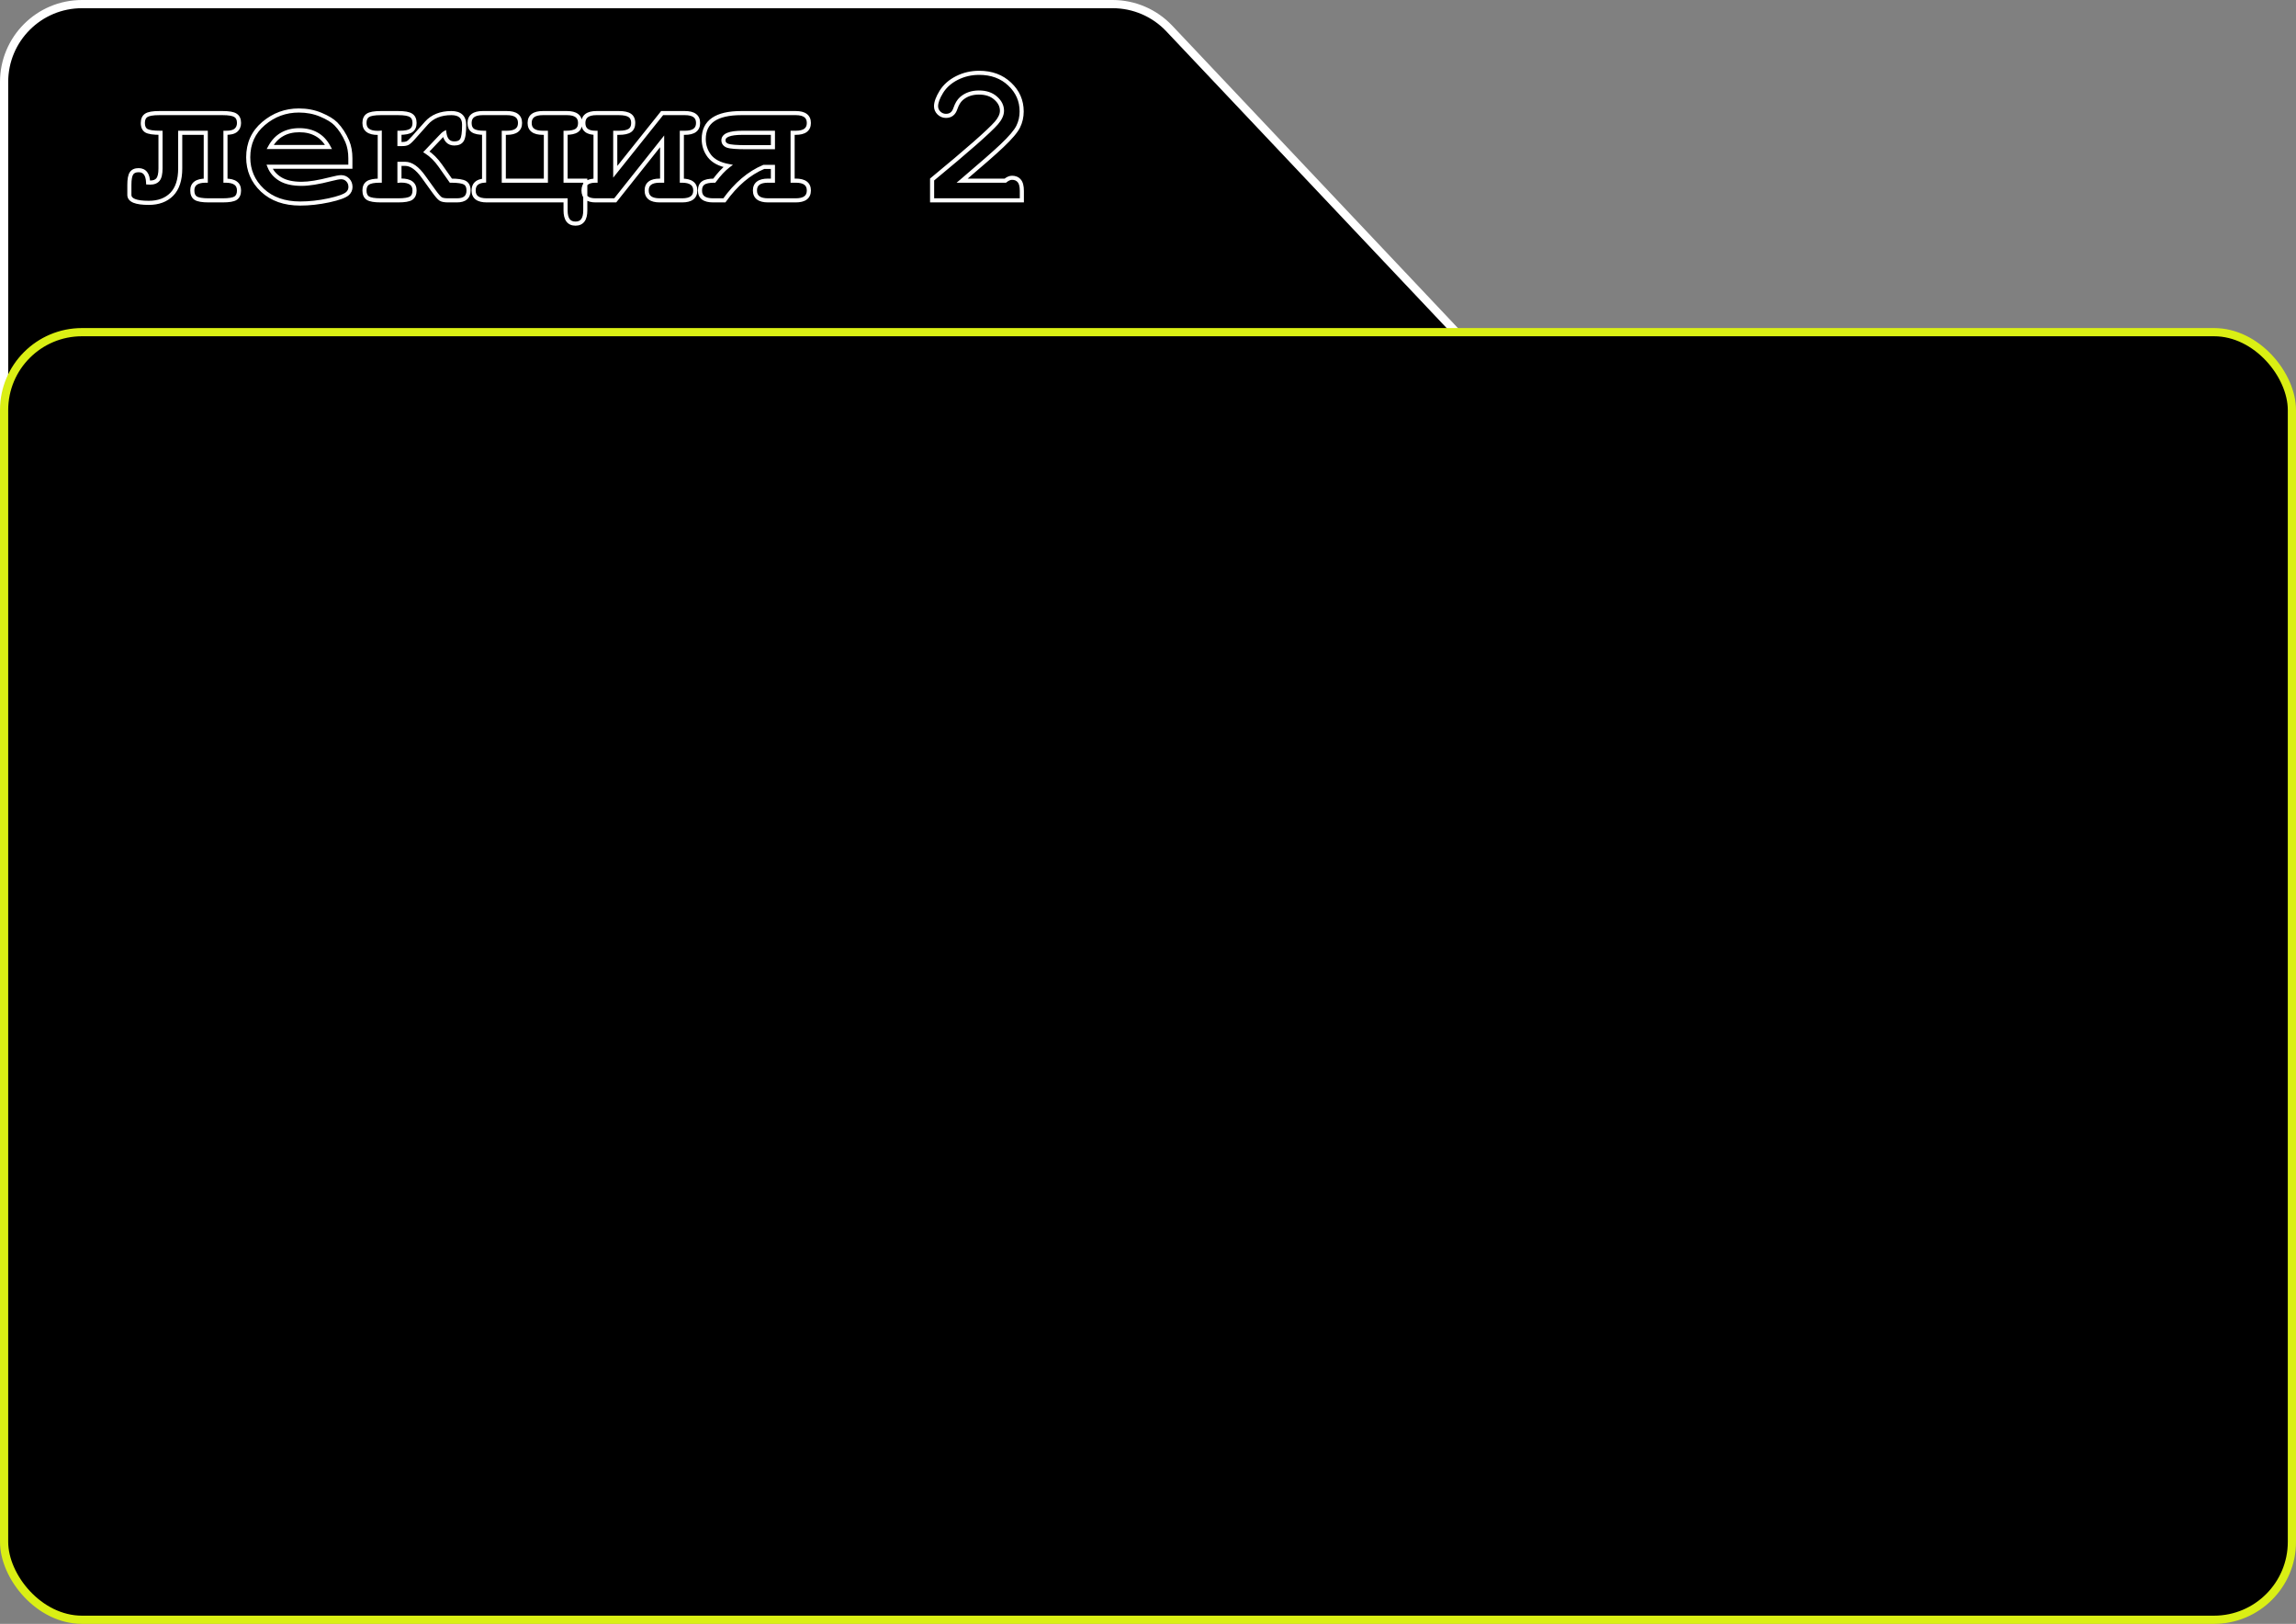 <?xml version="1.0" encoding="UTF-8"?> <svg xmlns="http://www.w3.org/2000/svg" width="280" height="198" viewBox="0 0 280 198" fill="none"><rect x="0" y="0" width="280" height="198" fill="#808080" stroke="none"/> <path d="M270 134.5H10C4.753 134.5 0.5 130.247 0.5 125V10C0.5 4.753 4.753 0.5 10 0.5H135.691C138.304 0.5 140.801 1.576 142.596 3.476L207.344 72.002C209.327 74.101 212.088 75.29 214.976 75.29H270C275.247 75.29 279.5 79.544 279.5 84.79V125C279.5 130.247 275.247 134.5 270 134.5Z" fill="black" stroke="white"></path> <path d="M27.496 16.191L27.499 15.941L27.246 15.938V16.191H27.496ZM27.496 22.027H27.246V22.277H27.496V22.027ZM28.738 24.16L28.876 24.369L28.88 24.366L28.738 24.16ZM23.863 24.16L23.726 24.369L23.729 24.371L23.863 24.16ZM25.094 22.027V22.277H25.344V22.027H25.094ZM25.094 16.191H25.344V15.941H25.094V16.191ZM21.977 16.191V15.941H21.727V16.191H21.977ZM20.945 23.691L21.123 23.867L21.124 23.866L20.945 23.691ZM18.062 22.25L17.813 22.26L17.822 22.489L18.051 22.5L18.062 22.25ZM18.32 22.262L18.309 22.512H18.32V22.262ZM19.27 21.887L19.464 22.044L19.466 22.041L19.27 21.887ZM19.574 16.191H19.824V15.941H19.574V16.191ZM17.84 15.934L17.709 16.147L17.712 16.148L17.84 15.934ZM17.828 14.07L17.965 14.279L17.97 14.277L17.828 14.07ZM28.727 14.07L28.585 14.277L28.592 14.281L28.727 14.07ZM28.762 15.887L28.923 16.078L28.924 16.077L28.762 15.887ZM27.246 16.191V22.027H27.746V16.191H27.246ZM27.496 22.277C28.024 22.277 28.375 22.374 28.589 22.529C28.787 22.672 28.898 22.889 28.898 23.223H29.398C29.398 22.76 29.234 22.378 28.882 22.124C28.545 21.88 28.07 21.777 27.496 21.777V22.277ZM28.898 23.223C28.898 23.607 28.781 23.828 28.597 23.954L28.88 24.366C29.242 24.118 29.398 23.713 29.398 23.223H28.898ZM28.601 23.951C28.506 24.014 28.344 24.073 28.093 24.116C27.846 24.158 27.531 24.18 27.145 24.18V24.68C27.547 24.68 27.892 24.657 28.177 24.609C28.457 24.561 28.697 24.486 28.876 24.369L28.601 23.951ZM27.145 24.18H25.457V24.68H27.145V24.18ZM25.457 24.18C25.075 24.18 24.762 24.158 24.514 24.116C24.264 24.073 24.098 24.014 23.998 23.95L23.729 24.371C23.91 24.486 24.15 24.561 24.431 24.609C24.715 24.657 25.058 24.68 25.457 24.68V24.18ZM24.001 23.951C23.822 23.834 23.703 23.617 23.703 23.223H23.203C23.203 23.719 23.358 24.127 23.726 24.369L24.001 23.951ZM23.703 23.223C23.703 22.888 23.814 22.672 24.011 22.528C24.222 22.374 24.57 22.277 25.094 22.277V21.777C24.524 21.777 24.051 21.88 23.716 22.124C23.366 22.379 23.203 22.761 23.203 23.223H23.703ZM25.344 22.027V16.191H24.844V22.027H25.344ZM25.094 15.941H21.977V16.441H25.094V15.941ZM21.727 16.191V20.539H22.227V16.191H21.727ZM21.727 20.539C21.727 21.9 21.392 22.877 20.767 23.517L21.124 23.866C21.873 23.1 22.227 21.975 22.227 20.539H21.727ZM20.767 23.516C20.137 24.154 19.272 24.484 18.145 24.484V24.984C19.376 24.984 20.379 24.619 21.123 23.867L20.767 23.516ZM18.145 24.484C17.365 24.484 16.812 24.404 16.463 24.262C16.291 24.193 16.183 24.113 16.119 24.035C16.058 23.961 16.027 23.878 16.027 23.773H15.527C15.527 23.989 15.595 24.186 15.732 24.352C15.865 24.515 16.053 24.636 16.275 24.726C16.715 24.904 17.346 24.984 18.145 24.984V24.484ZM16.027 23.773V22.543H15.527V23.773H16.027ZM16.027 22.543C16.027 21.866 16.116 21.466 16.243 21.275L15.827 20.998C15.61 21.323 15.527 21.86 15.527 22.543H16.027ZM16.243 21.275C16.355 21.108 16.551 21 16.902 21V20.5C16.442 20.5 16.059 20.65 15.827 20.998L16.243 21.275ZM16.902 21C17.206 21 17.407 21.099 17.545 21.278C17.693 21.469 17.794 21.784 17.813 22.26L18.312 22.24C18.292 21.716 18.18 21.281 17.941 20.972C17.692 20.651 17.333 20.5 16.902 20.5V21ZM18.051 22.5L18.309 22.512L18.332 22.012L18.074 22L18.051 22.5ZM18.32 22.512C18.798 22.512 19.198 22.371 19.464 22.044L19.076 21.729C18.934 21.903 18.702 22.012 18.32 22.012V22.512ZM19.466 22.041C19.724 21.714 19.824 21.19 19.824 20.539H19.324C19.324 21.169 19.221 21.544 19.073 21.732L19.466 22.041ZM19.824 20.539V16.191H19.324V20.539H19.824ZM19.574 15.941C19.148 15.941 18.8 15.92 18.527 15.88C18.25 15.838 18.071 15.78 17.968 15.719L17.712 16.148C17.898 16.259 18.152 16.329 18.453 16.374C18.759 16.42 19.134 16.441 19.574 16.441V15.941ZM17.97 15.72C17.79 15.61 17.668 15.399 17.668 14.996H17.168C17.168 15.5 17.327 15.913 17.709 16.147L17.97 15.72ZM17.668 14.996C17.668 14.611 17.785 14.398 17.965 14.279L17.691 13.861C17.324 14.102 17.168 14.506 17.168 14.996H17.668ZM17.97 14.277C18.064 14.212 18.225 14.15 18.475 14.106C18.721 14.062 19.036 14.039 19.422 14.039V13.539C19.019 13.539 18.673 13.563 18.388 13.613C18.107 13.663 17.866 13.741 17.687 13.864L17.97 14.277ZM19.422 14.039H27.145V13.539H19.422V14.039ZM27.145 14.039C27.526 14.039 27.838 14.062 28.082 14.105C28.33 14.149 28.49 14.211 28.585 14.277L28.868 13.864C28.689 13.742 28.449 13.663 28.17 13.613C27.887 13.563 27.544 13.539 27.145 13.539V14.039ZM28.592 14.281C28.779 14.401 28.898 14.614 28.898 14.996H29.398C29.398 14.503 29.236 14.099 28.861 13.86L28.592 14.281ZM28.898 14.996C28.898 15.307 28.795 15.53 28.6 15.696L28.924 16.077C29.244 15.806 29.398 15.435 29.398 14.996H28.898ZM28.601 15.696C28.422 15.847 28.077 15.949 27.499 15.941L27.493 16.441C28.103 16.449 28.602 16.349 28.923 16.078L28.601 15.696ZM42.728 20.328V20.578H42.978V20.328H42.728ZM32.873 20.328V20.078H32.503L32.641 20.421L32.873 20.328ZM34.197 21.84L34.068 22.054L34.069 22.054L34.197 21.84ZM40.337 21.84L40.275 21.598L40.275 21.598L40.337 21.84ZM42.388 23.598L42.558 23.781L42.559 23.78L42.388 23.598ZM40.103 24.43L40.155 24.674L40.157 24.674L40.103 24.43ZM31.994 23.188L31.822 23.369L31.823 23.37L31.994 23.188ZM32.134 15.066L32.296 15.257L32.296 15.257L32.134 15.066ZM39.13 13.988L39.033 14.219L39.034 14.219L39.13 13.988ZM40.959 15.102L41.138 14.927L41.135 14.925L40.959 15.102ZM42.353 17.246L42.584 17.149L42.583 17.147L42.353 17.246ZM40.068 17.926V18.176H40.485L40.288 17.808L40.068 17.926ZM38.627 16.391L38.501 16.607L38.504 16.608L38.627 16.391ZM34.396 16.391L34.519 16.608L34.521 16.607L34.396 16.391ZM32.943 17.926L32.724 17.806L32.522 18.176H32.943V17.926ZM42.728 20.078H32.873V20.578H42.728V20.078ZM32.641 20.421C32.913 21.101 33.393 21.646 34.068 22.054L34.326 21.626C33.735 21.268 33.333 20.805 33.105 20.235L32.641 20.421ZM34.069 22.054C34.762 22.469 35.675 22.664 36.787 22.664V22.164C35.727 22.164 34.913 21.977 34.325 21.625L34.069 22.054ZM36.787 22.664C37.708 22.664 38.916 22.467 40.4 22.082L40.275 21.598C38.806 21.979 37.646 22.164 36.787 22.164V22.664ZM40.4 22.082C41.012 21.925 41.405 21.855 41.603 21.855V21.355C41.333 21.355 40.882 21.442 40.275 21.598L40.4 22.082ZM41.603 21.855C41.857 21.855 42.061 21.942 42.232 22.119L42.592 21.772C42.325 21.495 41.99 21.355 41.603 21.355V21.855ZM42.232 22.119C42.401 22.294 42.49 22.515 42.49 22.801H42.99C42.99 22.399 42.86 22.049 42.592 21.772L42.232 22.119ZM42.49 22.801C42.49 23.042 42.403 23.242 42.218 23.415L42.559 23.78C42.842 23.516 42.99 23.185 42.99 22.801H42.49ZM42.218 23.414C42.1 23.524 41.87 23.652 41.497 23.788C41.131 23.921 40.649 24.054 40.05 24.186L40.157 24.674C40.768 24.54 41.273 24.401 41.668 24.257C42.057 24.116 42.364 23.96 42.558 23.781L42.218 23.414ZM40.051 24.185C38.855 24.44 37.709 24.566 36.611 24.566V25.066C37.747 25.066 38.929 24.935 40.155 24.674L40.051 24.185ZM36.611 24.566C34.738 24.566 33.265 24.039 32.165 23.005L31.823 23.37C33.035 24.508 34.64 25.066 36.611 25.066V24.566ZM32.166 23.006C31.067 21.967 30.521 20.697 30.521 19.18H30.021C30.021 20.834 30.623 22.236 31.822 23.369L32.166 23.006ZM30.521 19.18C30.521 17.563 31.112 16.262 32.296 15.257L31.973 14.876C30.672 15.98 30.021 17.422 30.021 19.18H30.521ZM32.296 15.257C33.502 14.232 34.882 13.723 36.447 13.723V13.223C34.762 13.223 33.267 13.775 31.973 14.876L32.296 15.257ZM36.447 13.723C37.394 13.723 38.255 13.889 39.033 14.219L39.228 13.758C38.381 13.4 37.453 13.223 36.447 13.223V13.723ZM39.034 14.219C39.84 14.556 40.416 14.912 40.782 15.278L41.135 14.925C40.705 14.494 40.062 14.108 39.227 13.758L39.034 14.219ZM40.779 15.276C41.318 15.829 41.767 16.517 42.124 17.345L42.583 17.147C42.205 16.272 41.724 15.53 41.138 14.927L40.779 15.276ZM42.123 17.343C42.357 17.9 42.478 18.554 42.478 19.309H42.978C42.978 18.501 42.849 17.779 42.584 17.149L42.123 17.343ZM42.478 19.309V20.328H42.978V19.309H42.478ZM40.288 17.808C39.902 17.085 39.39 16.535 38.75 16.173L38.504 16.608C39.05 16.918 39.499 17.392 39.847 18.044L40.288 17.808ZM38.752 16.174C38.113 15.805 37.361 15.625 36.505 15.625V16.125C37.29 16.125 37.952 16.289 38.501 16.607L38.752 16.174ZM36.505 15.625C35.657 15.625 34.909 15.805 34.271 16.174L34.521 16.607C35.071 16.289 35.729 16.125 36.505 16.125V15.625ZM34.273 16.173C33.633 16.535 33.117 17.084 32.724 17.806L33.162 18.046C33.519 17.393 33.972 16.918 34.519 16.608L34.273 16.173ZM32.943 18.176H40.068V17.676H32.943V18.176ZM54.198 16.25L54.446 16.213L54.391 15.852L54.074 16.033L54.198 16.25ZM53.706 16.707L53.888 16.879L53.892 16.875L53.706 16.707ZM51.995 18.512L51.814 18.34L51.605 18.56L51.861 18.723L51.995 18.512ZM53.706 20.211L53.502 20.355L53.502 20.355L53.706 20.211ZM54.984 22.027L54.779 22.171L54.854 22.277H54.984V22.027ZM52.886 23.281L52.683 23.427L52.683 23.427L52.886 23.281ZM51.656 21.57L51.452 21.715L51.453 21.716L51.656 21.57ZM48.714 19.977V19.727H48.464V19.977H48.714ZM48.714 22.027H48.464V22.307L48.742 22.276L48.714 22.027ZM50.144 24.16L50.281 24.369L50.285 24.366L50.144 24.16ZM44.859 24.16L44.721 24.369L44.724 24.371L44.859 24.16ZM46.312 22.027V22.277H46.562V22.027H46.312ZM46.312 16.191H46.562V15.915L46.287 15.943L46.312 16.191ZM44.859 14.07L44.996 14.279L45 14.277L44.859 14.07ZM50.132 14.07L49.991 14.277L49.997 14.281L50.132 14.07ZM50.144 15.91L50.002 15.704L50 15.706L50.144 15.91ZM48.714 16.191V15.941H48.464V16.191H48.714ZM48.714 17.562H48.464V17.812H48.714V17.562ZM49.687 17.457L49.789 17.685L49.794 17.683L49.687 17.457ZM50.39 16.824L50.203 16.658L50.203 16.658L50.39 16.824ZM51.995 15.02L52.182 15.186L52.182 15.185L51.995 15.02ZM56.331 17.082L56.122 16.945L56.12 16.949L56.331 17.082ZM54.074 16.033C53.926 16.118 53.738 16.299 53.521 16.54L53.892 16.875C54.112 16.631 54.252 16.507 54.322 16.467L54.074 16.033ZM53.525 16.535L51.814 18.34L52.177 18.684L53.888 16.879L53.525 16.535ZM51.861 18.723C52.453 19.1 53.001 19.642 53.502 20.355L53.911 20.067C53.38 19.312 52.787 18.72 52.13 18.301L51.861 18.723ZM53.502 20.355L54.779 22.171L55.188 21.884L53.911 20.067L53.502 20.355ZM54.984 22.277C55.406 22.277 55.751 22.299 56.022 22.339C56.297 22.38 56.475 22.439 56.578 22.5L56.834 22.07C56.648 21.96 56.395 21.889 56.096 21.845C55.792 21.799 55.42 21.777 54.984 21.777V22.277ZM56.578 22.5C56.766 22.612 56.89 22.823 56.89 23.223H57.39C57.39 22.716 57.224 22.302 56.834 22.07L56.578 22.5ZM56.89 23.223C56.89 23.575 56.788 23.797 56.623 23.938C56.451 24.084 56.165 24.18 55.722 24.18V24.68C56.224 24.68 56.647 24.574 56.947 24.318C57.255 24.056 57.39 23.675 57.39 23.223H56.89ZM55.722 24.18H54.644V24.68H55.722V24.18ZM54.644 24.18C54.222 24.18 53.981 24.12 53.866 24.044L53.593 24.463C53.837 24.623 54.206 24.68 54.644 24.68V24.18ZM53.866 24.044C53.807 24.006 53.71 23.917 53.573 23.759C53.439 23.605 53.278 23.397 53.089 23.135L52.683 23.427C52.877 23.696 53.048 23.917 53.195 24.087C53.339 24.253 53.473 24.385 53.593 24.463L53.866 24.044ZM53.089 23.135L51.858 21.424L51.453 21.716L52.683 23.427L53.089 23.135ZM51.859 21.425C51.09 20.346 50.278 19.727 49.417 19.727V20.227C50.025 20.227 50.706 20.669 51.452 21.715L51.859 21.425ZM49.417 19.727H48.714V20.227H49.417V19.727ZM48.464 19.977V22.027H48.964V19.977H48.464ZM48.742 22.276C48.803 22.269 48.864 22.266 48.925 22.266V21.766C48.845 21.766 48.766 21.77 48.687 21.779L48.742 22.276ZM48.925 22.266C49.444 22.266 49.788 22.363 49.998 22.518C50.193 22.663 50.304 22.883 50.304 23.223H50.804C50.804 22.758 50.643 22.374 50.295 22.116C49.962 21.869 49.492 21.766 48.925 21.766V22.266ZM50.304 23.223C50.304 23.607 50.187 23.828 50.002 23.954L50.285 24.366C50.648 24.118 50.804 23.713 50.804 23.223H50.304ZM50.007 23.951C49.911 24.014 49.749 24.073 49.498 24.116C49.251 24.158 48.936 24.18 48.55 24.18V24.68C48.953 24.68 49.298 24.657 49.582 24.609C49.862 24.561 50.103 24.486 50.281 24.369L50.007 23.951ZM48.55 24.18H46.452V24.68H48.55V24.18ZM46.452 24.18C46.07 24.18 45.757 24.158 45.51 24.116C45.259 24.073 45.093 24.014 44.993 23.95L44.724 24.371C44.905 24.486 45.145 24.561 45.426 24.609C45.71 24.657 46.053 24.68 46.452 24.68V24.18ZM44.996 23.951C44.817 23.834 44.698 23.617 44.698 23.223H44.198C44.198 23.719 44.353 24.127 44.721 24.369L44.996 23.951ZM44.698 23.223C44.698 22.858 44.813 22.643 45 22.515L44.717 22.102C44.357 22.349 44.198 22.744 44.198 23.223H44.698ZM45 22.515C45.206 22.374 45.622 22.277 46.312 22.277V21.777C45.611 21.777 45.058 21.869 44.717 22.102L45 22.515ZM46.562 22.027V16.191H46.062V22.027H46.562ZM46.287 15.943C46.217 15.95 46.147 15.953 46.077 15.953V16.453C46.164 16.453 46.25 16.449 46.337 16.44L46.287 15.943ZM46.077 15.953C45.558 15.953 45.214 15.856 45.005 15.7C44.809 15.556 44.698 15.336 44.698 14.996H44.198C44.198 15.461 44.359 15.845 44.707 16.102C45.041 16.349 45.511 16.453 46.077 16.453V15.953ZM44.698 14.996C44.698 14.611 44.816 14.398 44.996 14.279L44.721 13.861C44.355 14.102 44.198 14.506 44.198 14.996H44.698ZM45 14.277C45.094 14.212 45.256 14.15 45.506 14.106C45.752 14.062 46.066 14.039 46.452 14.039V13.539C46.049 13.539 45.703 13.563 45.419 13.613C45.137 13.663 44.896 13.741 44.717 13.864L45 14.277ZM46.452 14.039H48.55V13.539H46.452V14.039ZM48.55 14.039C48.932 14.039 49.243 14.062 49.488 14.105C49.735 14.149 49.896 14.211 49.991 14.277L50.273 13.864C50.095 13.742 49.855 13.663 49.575 13.613C49.292 13.563 48.949 13.539 48.55 13.539V14.039ZM49.997 14.281C50.185 14.401 50.304 14.614 50.304 14.996H50.804C50.804 14.503 50.642 14.099 50.267 13.86L49.997 14.281ZM50.304 14.996C50.304 15.361 50.189 15.576 50.002 15.704L50.285 16.116C50.645 15.87 50.804 15.475 50.804 14.996H50.304ZM50 15.706C49.803 15.845 49.396 15.941 48.714 15.941V16.441C49.407 16.441 49.954 16.35 50.288 16.114L50 15.706ZM48.464 16.191V17.562H48.964V16.191H48.464ZM48.714 17.812H49.077V17.312H48.714V17.812ZM49.077 17.812C49.348 17.812 49.59 17.775 49.789 17.685L49.584 17.229C49.471 17.28 49.307 17.312 49.077 17.312V17.812ZM49.794 17.683C50.01 17.58 50.274 17.332 50.577 16.99L50.203 16.658C49.896 17.004 49.692 17.178 49.579 17.231L49.794 17.683ZM50.577 16.99L52.182 15.186L51.809 14.853L50.203 16.658L50.577 16.99ZM52.182 15.185C52.852 14.429 53.794 14.039 55.042 14.039V13.539C53.681 13.539 52.591 13.97 51.808 14.854L52.182 15.185ZM55.042 14.039C55.529 14.039 55.847 14.15 56.043 14.329C56.234 14.503 56.351 14.779 56.351 15.207H56.851C56.851 14.689 56.708 14.257 56.379 13.959C56.056 13.664 55.595 13.539 55.042 13.539V14.039ZM56.351 15.207C56.351 15.689 56.328 16.076 56.286 16.373C56.242 16.676 56.181 16.856 56.122 16.945L56.54 17.219C56.661 17.035 56.735 16.765 56.781 16.444C56.828 16.115 56.851 15.701 56.851 15.207H56.351ZM56.12 16.949C56.01 17.124 55.801 17.242 55.406 17.242V17.742C55.901 17.742 56.309 17.587 56.543 17.215L56.12 16.949ZM55.406 17.242C55.12 17.242 54.919 17.157 54.773 17.007C54.621 16.851 54.504 16.597 54.446 16.213L53.951 16.287C54.018 16.731 54.164 17.098 54.415 17.356C54.671 17.62 55.011 17.742 55.406 17.742V17.242ZM68.973 16.191V15.941H68.723V16.191H68.973ZM68.973 22.027H68.723V22.277H68.973V22.027ZM71.376 22.027H71.626V21.777H71.376V22.027ZM68.973 24.43H69.223V24.18H68.973V24.43ZM59.036 22.027L59.054 22.277L59.286 22.26V22.027H59.036ZM59.036 16.191H59.286V15.941H59.036V16.191ZM57.677 15.922L57.535 16.128L57.542 16.133L57.677 15.922ZM61.438 16.191V15.941H61.188V16.191H61.438ZM61.438 22.027H61.188V22.277H61.438V22.027ZM66.571 22.027V22.277H66.821V22.027H66.571ZM66.571 16.191H66.821V15.941H66.571V16.191ZM68.723 16.191V22.027H69.223V16.191H68.723ZM68.973 22.277H71.376V21.777H68.973V22.277ZM71.126 22.027V25.66H71.626V22.027H71.126ZM71.126 25.66C71.126 26.172 71.029 26.51 70.876 26.715C70.734 26.907 70.517 27.016 70.18 27.016V27.516C70.641 27.516 71.022 27.357 71.278 27.014C71.523 26.684 71.626 26.219 71.626 25.66H71.126ZM70.18 27.016C69.839 27.016 69.619 26.906 69.475 26.714C69.321 26.509 69.223 26.171 69.223 25.66H68.723C68.723 26.219 68.827 26.684 69.075 27.015C69.334 27.358 69.717 27.516 70.18 27.516V27.016ZM69.223 25.66V24.43H68.723V25.66H69.223ZM68.973 24.18H59.364V24.68H68.973V24.18ZM59.364 24.18C58.853 24.18 58.515 24.083 58.309 23.93C58.118 23.788 58.009 23.571 58.009 23.234H57.509C57.509 23.695 57.667 24.076 58.011 24.331C58.34 24.577 58.805 24.68 59.364 24.68V24.18ZM58.009 23.234C58.009 22.913 58.099 22.7 58.25 22.558C58.405 22.411 58.66 22.306 59.054 22.277L59.018 21.778C58.56 21.812 58.176 21.939 57.906 22.194C57.631 22.455 57.509 22.814 57.509 23.234H58.009ZM59.286 22.027V16.191H58.786V22.027H59.286ZM59.036 15.941C58.423 15.941 58.03 15.851 57.811 15.711L57.542 16.133C57.885 16.352 58.399 16.441 59.036 16.441V15.941ZM57.818 15.716C57.632 15.588 57.516 15.37 57.516 14.996H57.016C57.016 15.481 57.174 15.88 57.535 16.128L57.818 15.716ZM57.516 14.996C57.516 14.655 57.626 14.435 57.818 14.291C58.023 14.136 58.361 14.039 58.872 14.039V13.539C58.313 13.539 57.847 13.643 57.517 13.891C57.174 14.149 57.016 14.533 57.016 14.996H57.516ZM58.872 14.039H61.813V13.539H58.872V14.039ZM61.813 14.039C62.324 14.039 62.662 14.136 62.867 14.291C63.059 14.435 63.169 14.655 63.169 14.996H63.669C63.669 14.533 63.511 14.149 63.168 13.891C62.838 13.643 62.373 13.539 61.813 13.539V14.039ZM63.169 14.996C63.169 15.333 63.06 15.55 62.868 15.692C62.663 15.845 62.325 15.941 61.813 15.941V16.441C62.372 16.441 62.837 16.339 63.167 16.093C63.51 15.837 63.669 15.456 63.669 14.996H63.169ZM61.813 15.941H61.438V16.441H61.813V15.941ZM61.188 16.191V22.027H61.688V16.191H61.188ZM61.438 22.277H66.571V21.777H61.438V22.277ZM66.821 22.027V16.191H66.321V22.027H66.821ZM66.571 15.941H66.196V16.441H66.571V15.941ZM66.196 15.941C65.685 15.941 65.347 15.845 65.141 15.692C64.95 15.55 64.841 15.333 64.841 14.996H64.341C64.341 15.456 64.499 15.837 64.843 16.093C65.172 16.339 65.637 16.441 66.196 16.441V15.941ZM64.841 14.996C64.841 14.655 64.951 14.435 65.142 14.291C65.347 14.136 65.685 14.039 66.196 14.039V13.539C65.637 13.539 65.172 13.643 64.842 13.891C64.498 14.149 64.341 14.533 64.341 14.996H64.841ZM66.196 14.039H69.138V13.539H66.196V14.039ZM69.138 14.039C69.648 14.039 69.986 14.136 70.191 14.291C70.383 14.435 70.493 14.655 70.493 14.996H70.993C70.993 14.533 70.835 14.149 70.492 13.891C70.162 13.643 69.697 13.539 69.138 13.539V14.039ZM70.493 14.996C70.493 15.361 70.379 15.576 70.191 15.704L70.474 16.116C70.834 15.87 70.993 15.475 70.993 14.996H70.493ZM70.191 15.704C69.983 15.847 69.595 15.941 68.973 15.941V16.441C69.618 16.441 70.136 16.348 70.474 16.116L70.191 15.704ZM72.627 22.027V22.277H72.877V22.027H72.627ZM72.627 16.191H72.877V15.941H72.627V16.191ZM76.799 14.07L76.658 14.277L76.66 14.278L76.799 14.07ZM75.03 16.191V15.941H74.78V16.191H75.03ZM75.03 20.949H74.78V21.663L75.225 21.105L75.03 20.949ZM80.748 13.789V13.539H80.628L80.553 13.633L80.748 13.789ZM83.151 16.191V15.941H82.901V16.191H83.151ZM83.151 22.027H82.901V22.277H83.151V22.027ZM80.748 22.027V22.277H80.998V22.027H80.748ZM80.748 17.234H80.998V16.518L80.553 17.079L80.748 17.234ZM75.03 24.43V24.68H75.15L75.225 24.585L75.03 24.43ZM72.877 22.027V16.191H72.377V22.027H72.877ZM72.627 15.941C72.158 15.941 71.853 15.846 71.668 15.698C71.493 15.558 71.389 15.34 71.389 14.996H70.889C70.889 15.449 71.033 15.829 71.355 16.087C71.666 16.337 72.104 16.441 72.627 16.441V15.941ZM71.389 14.996C71.389 14.655 71.499 14.435 71.691 14.291C71.896 14.136 72.234 14.039 72.745 14.039V13.539C72.185 13.539 71.72 13.643 71.39 13.891C71.047 14.149 70.889 14.533 70.889 14.996H71.389ZM72.745 14.039H75.475V13.539H72.745V14.039ZM75.475 14.039C76.07 14.039 76.448 14.133 76.658 14.277L76.941 13.864C76.603 13.633 76.098 13.539 75.475 13.539V14.039ZM76.66 14.278C76.853 14.407 76.971 14.624 76.971 14.996H77.471C77.471 14.508 77.308 14.109 76.938 13.862L76.66 14.278ZM76.971 14.996C76.971 15.361 76.857 15.576 76.67 15.704L76.952 16.116C77.312 15.87 77.471 15.475 77.471 14.996H76.971ZM76.67 15.704C76.46 15.847 76.079 15.941 75.475 15.941V16.441C76.105 16.441 76.615 16.348 76.952 16.116L76.67 15.704ZM75.475 15.941H75.03V16.441H75.475V15.941ZM74.78 16.191V20.949H75.28V16.191H74.78ZM75.225 21.105L80.944 13.945L80.553 13.633L74.834 20.793L75.225 21.105ZM80.748 14.039H83.526V13.539H80.748V14.039ZM83.526 14.039C84.037 14.039 84.374 14.136 84.58 14.291C84.771 14.435 84.881 14.655 84.881 14.996H85.381C85.381 14.533 85.224 14.149 84.88 13.891C84.55 13.643 84.085 13.539 83.526 13.539V14.039ZM84.881 14.996C84.881 15.333 84.772 15.55 84.581 15.692C84.375 15.845 84.037 15.941 83.526 15.941V16.441C84.085 16.441 84.549 16.339 84.879 16.093C85.223 15.837 85.381 15.456 85.381 14.996H84.881ZM83.526 15.941H83.151V16.441H83.526V15.941ZM82.901 16.191V22.027H83.401V16.191H82.901ZM83.151 22.277C83.675 22.277 84.022 22.374 84.234 22.528C84.431 22.672 84.541 22.888 84.541 23.223H85.041C85.041 22.761 84.879 22.379 84.528 22.124C84.193 21.88 83.721 21.777 83.151 21.777V22.277ZM84.541 23.223C84.541 23.564 84.432 23.784 84.24 23.928C84.035 24.082 83.697 24.18 83.186 24.18V24.68C83.745 24.68 84.21 24.576 84.54 24.328C84.884 24.07 85.041 23.686 85.041 23.223H84.541ZM83.186 24.18H80.456V24.68H83.186V24.18ZM80.456 24.18C79.949 24.18 79.614 24.082 79.411 23.929C79.221 23.785 79.112 23.565 79.112 23.223H78.612C78.612 23.685 78.768 24.069 79.109 24.327C79.437 24.576 79.9 24.68 80.456 24.68V24.18ZM79.112 23.223C79.112 22.885 79.22 22.669 79.41 22.526C79.613 22.374 79.948 22.277 80.456 22.277V21.777C79.9 21.777 79.438 21.88 79.11 22.126C78.769 22.382 78.612 22.763 78.612 23.223H79.112ZM80.456 22.277H80.748V21.777H80.456V22.277ZM80.998 22.027V17.234H80.498V22.027H80.998ZM80.553 17.079L74.834 24.274L75.225 24.585L80.944 17.39L80.553 17.079ZM75.03 24.18H72.627V24.68H75.03V24.18ZM72.627 24.18C72.167 24.18 71.868 24.084 71.688 23.935C71.516 23.794 71.412 23.572 71.412 23.223H70.912C70.912 23.678 71.053 24.06 71.37 24.321C71.677 24.574 72.111 24.68 72.627 24.68V24.18ZM71.412 23.223C71.412 22.878 71.516 22.659 71.687 22.52C71.868 22.372 72.167 22.277 72.627 22.277V21.777C72.112 21.777 71.678 21.882 71.371 22.133C71.053 22.391 70.912 22.771 70.912 23.223H71.412ZM94.258 22.027V22.277H94.508V22.027H94.258ZM94.258 20.352H94.508V20.102H94.258V20.352ZM93.144 20.352V20.102H93.094L93.048 20.121L93.144 20.352ZM88.34 24.43V24.68H88.468L88.543 24.576L88.34 24.43ZM87.109 22.027V22.277H87.235L87.31 22.176L87.109 22.027ZM88.785 20.234L88.937 20.433L89.382 20.093L88.832 19.989L88.785 20.234ZM86.523 19.039L86.325 19.192L86.328 19.194L86.523 19.039ZM96.66 16.191V15.941H96.41V16.191H96.66ZM96.66 22.027H96.41V22.277H96.66V22.027ZM94.258 16.191H94.508V15.941H94.258V16.191ZM88.715 17.762L88.621 17.994L88.626 17.995L88.715 17.762ZM94.258 17.949V18.199H94.508V17.949H94.258ZM93.672 24.18C93.161 24.18 92.823 24.082 92.618 23.928C92.426 23.784 92.316 23.564 92.316 23.223H91.816C91.816 23.686 91.974 24.07 92.317 24.328C92.647 24.576 93.113 24.68 93.672 24.68V24.18ZM92.316 23.223C92.316 22.886 92.426 22.669 92.617 22.527C92.822 22.374 93.16 22.277 93.672 22.277V21.777C93.113 21.777 92.648 21.88 92.319 22.126C91.975 22.381 91.816 22.762 91.816 23.223H92.316ZM93.672 22.277H94.258V21.777H93.672V22.277ZM94.508 22.027V20.352H94.008V22.027H94.508ZM94.258 20.102H93.144V20.602H94.258V20.102ZM93.048 20.121C91.207 20.893 89.571 22.287 88.137 24.284L88.543 24.576C89.937 22.635 91.504 21.31 93.241 20.582L93.048 20.121ZM88.34 24.18H86.969V24.68H88.34V24.18ZM86.969 24.18C86.457 24.18 86.119 24.083 85.914 23.93C85.722 23.788 85.613 23.571 85.613 23.234H85.113C85.113 23.695 85.272 24.076 85.615 24.331C85.945 24.577 86.41 24.68 86.969 24.68V24.18ZM85.613 23.234C85.613 22.857 85.727 22.639 85.906 22.513L85.618 22.104C85.265 22.353 85.113 22.752 85.113 23.234H85.613ZM85.906 22.513C86.105 22.372 86.487 22.277 87.109 22.277V21.777C86.466 21.777 85.95 21.87 85.618 22.104L85.906 22.513ZM87.31 22.176C87.888 21.398 88.431 20.82 88.937 20.433L88.633 20.036C88.077 20.461 87.503 21.078 86.909 21.878L87.31 22.176ZM88.832 19.989C87.838 19.8 87.147 19.423 86.719 18.884L86.328 19.194C86.853 19.858 87.67 20.278 88.739 20.48L88.832 19.989ZM86.722 18.887C86.287 18.322 86.07 17.68 86.07 16.953H85.57C85.57 17.788 85.822 18.538 86.325 19.192L86.722 18.887ZM86.07 16.953C86.07 15.968 86.422 15.259 87.108 14.786C87.811 14.3 88.896 14.039 90.402 14.039V13.539C88.854 13.539 87.648 13.805 86.824 14.374C85.983 14.955 85.57 15.829 85.57 16.953H86.07ZM90.402 14.039H97.035V13.539H90.402V14.039ZM97.035 14.039C97.546 14.039 97.884 14.136 98.089 14.291C98.281 14.435 98.391 14.655 98.391 14.996H98.891C98.891 14.533 98.733 14.149 98.389 13.891C98.059 13.643 97.594 13.539 97.035 13.539V14.039ZM98.391 14.996C98.391 15.333 98.281 15.55 98.09 15.692C97.885 15.845 97.547 15.941 97.035 15.941V16.441C97.594 16.441 98.059 16.339 98.389 16.093C98.732 15.837 98.891 15.456 98.891 14.996H98.391ZM97.035 15.941H96.66V16.441H97.035V15.941ZM96.41 16.191V22.027H96.91V16.191H96.41ZM96.66 22.277H97.035V21.777H96.66V22.277ZM97.035 22.277C97.547 22.277 97.885 22.374 98.09 22.527C98.281 22.669 98.391 22.886 98.391 23.223H98.891C98.891 22.762 98.732 22.381 98.389 22.126C98.059 21.88 97.594 21.777 97.035 21.777V22.277ZM98.391 23.223C98.391 23.564 98.281 23.784 98.089 23.928C97.884 24.082 97.546 24.18 97.035 24.18V24.68C97.594 24.68 98.059 24.576 98.389 24.328C98.733 24.07 98.891 23.686 98.891 23.223H98.391ZM97.035 24.18H93.672V24.68H97.035V24.18ZM94.258 15.941H90.543V16.441H94.258V15.941ZM90.543 15.941C89.76 15.941 89.142 16.017 88.711 16.187C88.493 16.273 88.308 16.388 88.177 16.544C88.041 16.704 87.973 16.895 87.973 17.105H88.473C88.473 17.011 88.501 16.935 88.558 16.867C88.62 16.794 88.725 16.719 88.894 16.652C89.237 16.518 89.779 16.441 90.543 16.441V15.941ZM87.973 17.105C87.973 17.305 88.028 17.491 88.146 17.648C88.262 17.803 88.427 17.915 88.621 17.994L88.809 17.53C88.675 17.476 88.594 17.412 88.546 17.348C88.5 17.287 88.473 17.21 88.473 17.105H87.973ZM88.626 17.995C88.826 18.072 89.133 18.12 89.524 18.151C89.922 18.183 90.43 18.199 91.047 18.199V17.699C90.437 17.699 89.943 17.684 89.564 17.653C89.177 17.622 88.932 17.577 88.804 17.528L88.626 17.995ZM91.047 18.199H94.258V17.699H91.047V18.199ZM94.508 17.949V16.191H94.008V17.949H94.508ZM117.339 22.027L117.177 21.837L116.659 22.277H117.339V22.027ZM122.601 22.027V22.277H122.689L122.758 22.221L122.601 22.027ZM124.288 22.039L124.1 22.203L124.103 22.207L124.288 22.039ZM124.616 24.43V24.68H124.866V24.43H124.616ZM113.671 24.43H113.421V24.68H113.671V24.43ZM113.671 21.887L113.512 21.694L113.421 21.769V21.887H113.671ZM121.511 14.996L121.699 15.161L121.7 15.16L121.511 14.996ZM121.417 11.961L121.251 12.148L121.254 12.15L121.417 11.961ZM117.234 12.031L117.069 11.843L117.067 11.845L117.234 12.031ZM116.519 13.215L116.282 13.134L116.282 13.136L116.519 13.215ZM116.062 13.918L115.916 13.715L115.912 13.718L116.062 13.918ZM114.503 13.777L114.326 13.954L114.329 13.957L114.503 13.777ZM114.796 11.199L114.584 11.067L114.583 11.069L114.796 11.199ZM116.695 9.512L116.582 9.289L116.581 9.289L116.695 9.512ZM123.14 10.262L122.968 10.443L122.968 10.444L123.14 10.262ZM124.171 15.441L123.947 15.331L123.946 15.332L124.171 15.441ZM122.179 17.785L122.007 17.604L122.006 17.604L122.179 17.785ZM117.339 22.277H122.601V21.777H117.339V22.277ZM122.758 22.221C123.022 22.008 123.241 21.926 123.421 21.926V21.426C123.085 21.426 122.758 21.578 122.443 21.833L122.758 22.221ZM123.421 21.926C123.728 21.926 123.943 22.024 124.1 22.203L124.477 21.875C124.211 21.57 123.849 21.426 123.421 21.426V21.926ZM124.103 22.207C124.258 22.378 124.366 22.713 124.366 23.281H124.866C124.866 22.678 124.756 22.184 124.474 21.872L124.103 22.207ZM124.366 23.281V24.43H124.866V23.281H124.366ZM124.616 24.18H113.671V24.68H124.616V24.18ZM113.921 24.43V21.887H113.421V24.43H113.921ZM113.83 22.08C118.152 18.514 120.784 16.203 121.699 15.161L121.323 14.831C120.441 15.836 117.846 18.119 113.512 21.694L113.83 22.08ZM121.7 15.16C122.174 14.612 122.441 14.06 122.441 13.508H121.941C121.941 13.893 121.754 14.333 121.322 14.832L121.7 15.16ZM122.441 13.508C122.441 12.837 122.141 12.256 121.581 11.772L121.254 12.15C121.724 12.556 121.941 13.007 121.941 13.508H122.441ZM121.584 11.774C121.019 11.271 120.275 11.031 119.378 11.031V11.531C120.184 11.531 120.799 11.745 121.251 12.148L121.584 11.774ZM119.378 11.031C118.467 11.031 117.691 11.298 117.069 11.843L117.398 12.219C117.917 11.764 118.571 11.531 119.378 11.531V11.031ZM117.067 11.845C116.728 12.148 116.471 12.585 116.282 13.134L116.755 13.296C116.926 12.798 117.145 12.446 117.4 12.218L117.067 11.845ZM116.282 13.136C116.182 13.435 116.053 13.616 115.916 13.715L116.208 14.121C116.461 13.939 116.637 13.651 116.756 13.294L116.282 13.136ZM115.912 13.718C115.776 13.82 115.597 13.879 115.359 13.879V14.379C115.683 14.379 115.973 14.297 116.212 14.118L115.912 13.718ZM115.359 13.879C115.097 13.879 114.874 13.788 114.677 13.598L114.329 13.957C114.617 14.235 114.964 14.379 115.359 14.379V13.879ZM114.68 13.601C114.489 13.41 114.402 13.199 114.402 12.957H113.902C113.902 13.34 114.048 13.676 114.326 13.954L114.68 13.601ZM114.402 12.957C114.402 12.557 114.588 12.019 115.009 11.33L114.583 11.069C114.145 11.785 113.902 12.419 113.902 12.957H114.402ZM115.008 11.331C115.419 10.671 116.015 10.138 116.808 9.734L116.581 9.289C115.717 9.729 115.048 10.321 114.584 11.067L115.008 11.331ZM116.807 9.735C117.607 9.331 118.474 9.129 119.413 9.129V8.629C118.399 8.629 117.454 8.848 116.582 9.289L116.807 9.735ZM119.413 9.129C120.874 9.129 122.052 9.571 122.968 10.443L123.312 10.081C122.291 9.109 120.984 8.629 119.413 8.629V9.129ZM122.968 10.444C123.888 11.312 124.343 12.356 124.343 13.59H124.843C124.843 12.215 124.329 11.04 123.311 10.08L122.968 10.444ZM124.343 13.59C124.343 14.217 124.21 14.796 123.947 15.331L124.395 15.552C124.694 14.946 124.843 14.29 124.843 13.59H124.343ZM123.946 15.332C123.695 15.85 123.061 16.604 122.007 17.604L122.351 17.967C123.406 16.966 124.101 16.158 124.396 15.551L123.946 15.332ZM122.006 17.604C121.184 18.388 119.576 19.797 117.177 21.837L117.501 22.218C119.899 20.179 121.517 18.761 122.351 17.966L122.006 17.604Z" fill="white"></path> <rect x="0.5" y="40.5" width="279" height="157" rx="9.5" fill="black" stroke="#DAEF14"></rect> </svg> 